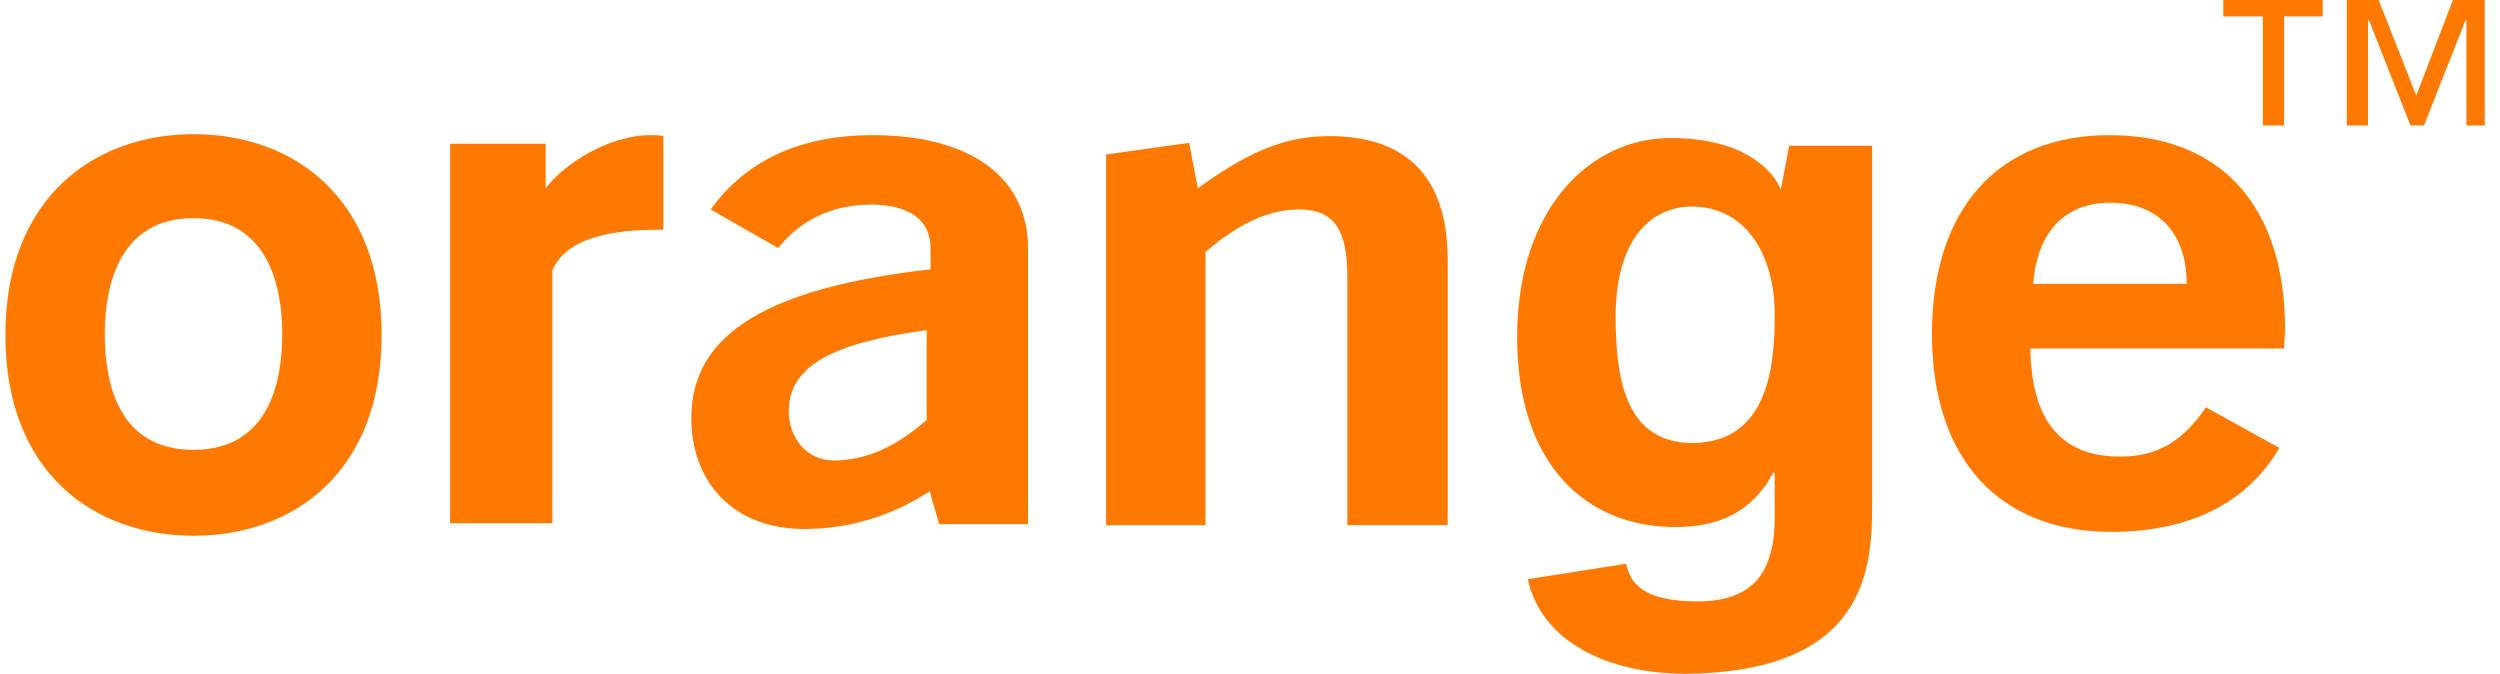 <svg width="141" height="38" viewBox="0 0 141 38" fill="none" xmlns="http://www.w3.org/2000/svg">
<path d="M52.43 27.711C50.253 29.126 47.859 29.834 45.356 29.834C41.33 29.834 38.99 27.166 38.99 23.573C38.99 18.782 43.397 16.224 52.484 15.189V13.991C52.484 12.413 51.287 11.541 49.111 11.541C46.934 11.541 45.139 12.413 43.887 13.991L40.078 11.814C42.091 9.037 45.139 7.622 49.219 7.622C54.824 7.622 57.98 10.072 57.98 13.991C57.98 13.991 57.98 29.507 57.98 29.562H52.974L52.43 27.711ZM44.486 23.192C44.486 24.607 45.41 25.968 47.043 25.968C48.838 25.968 50.525 25.206 52.266 23.682V18.619C46.988 19.327 44.486 20.633 44.486 23.192Z" fill="#FF7900"/>
<path d="M62.387 8.711L67.066 8.057L67.556 10.616C70.222 8.711 72.29 7.676 74.956 7.676C79.363 7.676 81.648 10.017 81.648 14.645V29.616H75.99V15.625C75.99 13.011 75.282 11.814 73.269 11.814C71.582 11.814 69.896 12.576 67.991 14.209V29.616H62.387V8.711Z" fill="#FF7900"/>
<path d="M119.083 29.997C112.772 29.997 108.963 25.914 108.963 18.837C108.963 11.705 112.772 7.622 118.975 7.622C125.177 7.622 128.877 11.541 128.877 18.564C128.877 18.945 128.823 19.327 128.823 19.653H114.513C114.567 23.736 116.254 25.751 119.573 25.751C121.695 25.751 123.11 24.88 124.416 22.974L128.551 25.261C126.755 28.364 123.491 29.997 119.083 29.997ZM123.327 16.006C123.327 13.12 121.695 11.433 119.029 11.433C116.472 11.433 114.894 13.066 114.676 16.006H123.327Z" fill="#FF7900"/>
<path d="M10.914 30.215C5.31 30.215 0.304 26.676 0.304 18.891C0.304 11.106 5.364 7.567 10.914 7.567C16.518 7.567 21.524 11.106 21.524 18.891C21.524 26.676 16.518 30.215 10.914 30.215ZM10.914 12.304C6.724 12.304 5.908 16.115 5.908 18.837C5.908 21.613 6.67 25.37 10.914 25.37C15.158 25.37 15.92 21.559 15.92 18.837C15.92 16.115 15.104 12.304 10.914 12.304Z" fill="#FF7900"/>
<path d="M25.387 8.112H30.774V10.616C31.808 9.255 34.311 7.622 36.705 7.622C36.922 7.622 37.194 7.622 37.412 7.676V12.957C37.303 12.957 37.249 12.957 37.14 12.957C34.691 12.957 31.971 13.338 31.155 15.243V29.507H25.387V8.112Z" fill="#FF7900"/>
<path d="M95.469 24.988C99.767 24.934 100.094 20.579 100.094 17.748C100.094 14.373 98.462 11.65 95.415 11.65C93.401 11.65 91.116 13.12 91.116 17.966C91.171 20.633 91.334 24.988 95.469 24.988ZM105.589 8.057V28.418C105.589 32.011 105.317 37.891 95.088 38C90.844 38 86.981 36.312 86.165 32.665L91.715 31.794C91.932 32.828 92.585 33.917 95.741 33.917C98.679 33.917 100.094 32.501 100.094 29.18V26.676L100.04 26.622C99.169 28.201 97.754 29.725 94.49 29.725C89.484 29.725 85.566 26.241 85.566 19C85.566 11.814 89.647 7.785 94.218 7.785C98.516 7.785 100.094 9.745 100.475 10.779H100.42L100.91 8.221H105.589V8.057Z" fill="#FF7900"/>
<path d="M131.054 0.925H128.823V7.077H127.626V0.925H125.395V0H130.999V0.925H131.054ZM140.304 7.077H139.107V1.143H139.052L136.713 7.077H135.951L133.611 1.143H133.557V7.077H132.36V0H134.155L136.277 5.39L138.345 0H140.14V7.077H140.304Z" fill="#FF7900"/>
</svg>
